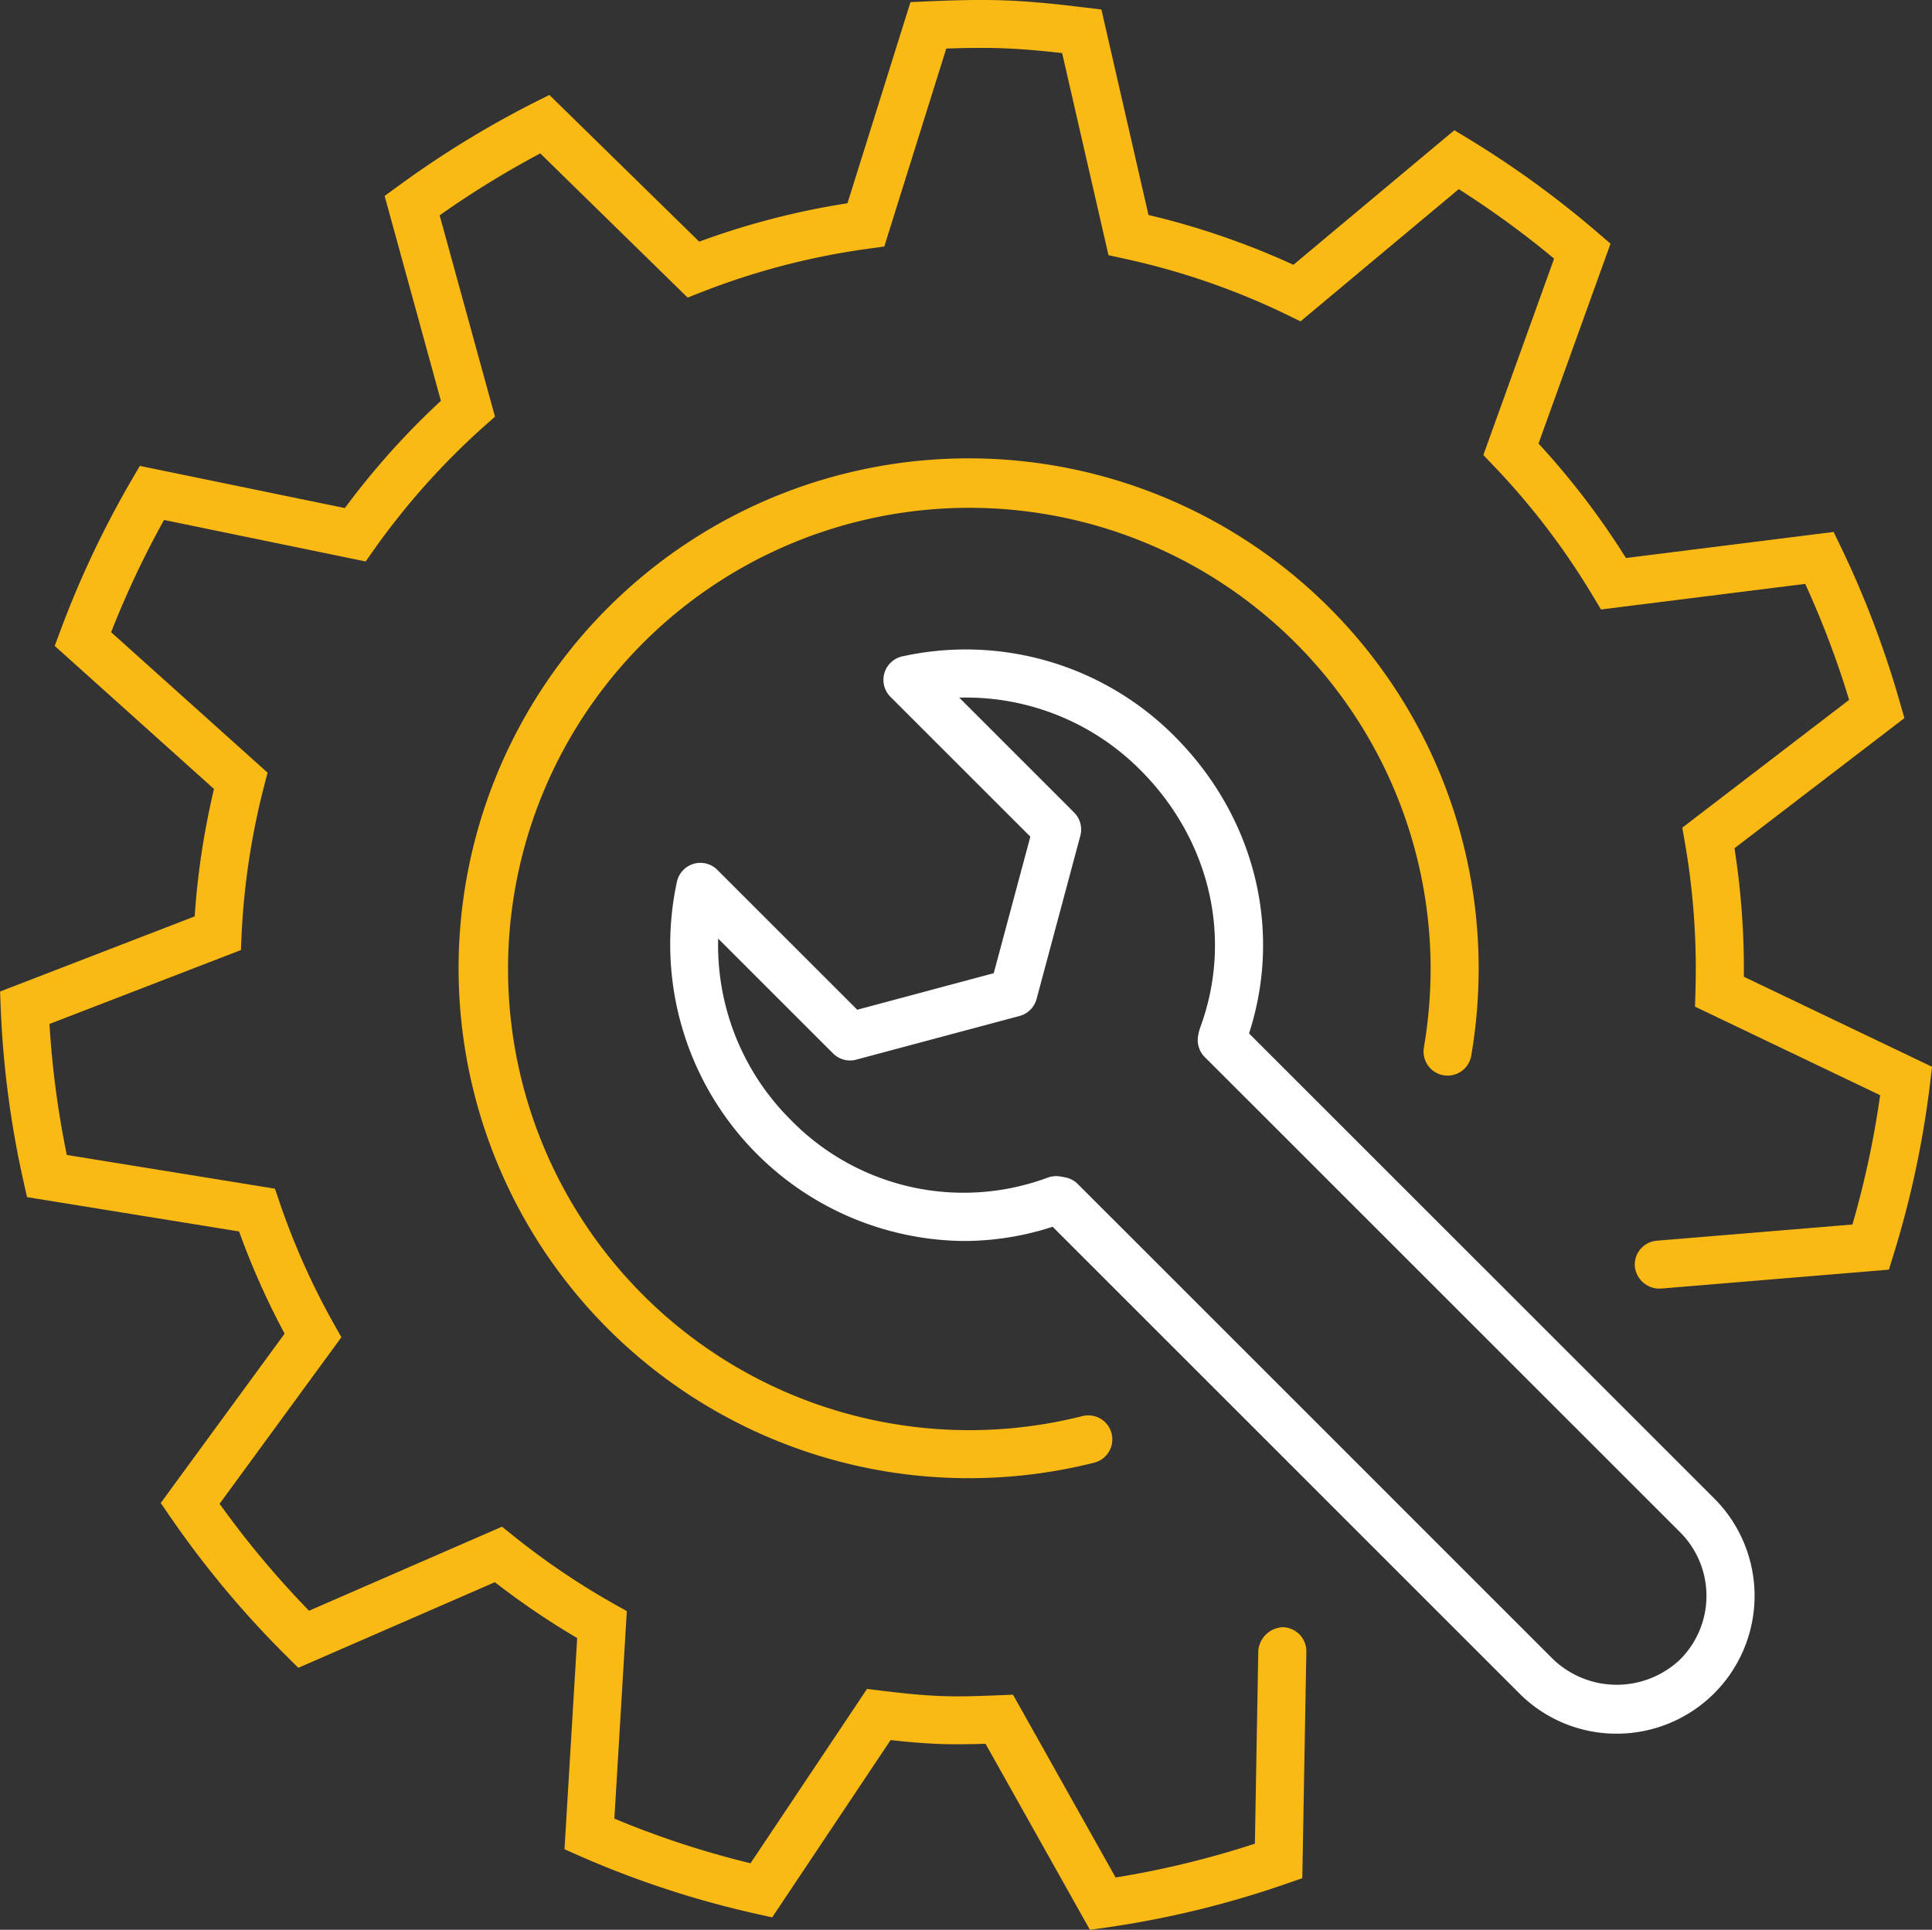 <svg xmlns="http://www.w3.org/2000/svg" width="230.007" height="229.797" viewBox="0 0 230.007 229.797">
  <rect x="0" y="0" width="230.007" height="229.797" fill="#333333" stroke="none"/>
  <g id="Group_5137" data-name="Group 5137" transform="translate(-1238.757 -205.143)">
    <g id="Group_315" data-name="Group 315" transform="translate(1238.757 205.143)">
      <path id="Path_151" data-name="Path 151" d="M1368.513,434.94l-12.428-22.15c-1.87.057-3.763.092-5.65.017-1.91-.08-3.787-.246-5.651-.458l-14.1,21.115-1.91-.429a114.253,114.253,0,0,1-20.995-6.88l-1.818-.806,1.51-25.147a93.636,93.636,0,0,1-9.8-6.651l-23.4,10.191-1.378-1.367a115.97,115.97,0,0,1-13.852-16.585l-1.15-1.67,14.75-20.166a91.873,91.873,0,0,1-5.422-12.17l-25.245-4.089-.423-1.887a115.134,115.134,0,0,1-2.705-20.549l-.08-2.047,23.168-8.945a92.4,92.4,0,0,1,2.3-15.173l-18.964-17.037.68-1.824a116.285,116.285,0,0,1,8.419-17.838l1.035-1.773,24.409,5.021a92.435,92.435,0,0,1,11.433-12.771l-6.7-24.4,1.6-1.161a116.607,116.607,0,0,1,16.185-9.946l1.83-.915L1322,233.918a91.827,91.827,0,0,1,17.649-4.57l7.5-23.952,2.008-.092c3.46-.149,6.382-.217,9.379-.109,3.323.132,6.566.5,9.345.841l2,.24,5.605,24.467a92.645,92.645,0,0,1,17.255,5.931l19.159-16.025,1.75,1.064a116.2,116.2,0,0,1,15.35,11.164l1.493,1.281-8.573,23.8a93,93,0,0,1,10.41,13.634l24.724-3.105.892,1.853a115.618,115.618,0,0,1,6.994,18.444l.538,1.87-20.229,15.5a93.386,93.386,0,0,1,1.116,15.3l22.407,10.723-.246,2.036a115.1,115.1,0,0,1-4.324,20.274l-.573,1.847-27.159,2.253a2.955,2.955,0,0,1-3.083-2.619,2.858,2.858,0,0,1,2.614-3.083l23.288-1.927a110.1,110.1,0,0,0,3.3-15.4l-22.042-10.546.057-1.865a87.912,87.912,0,0,0-1.269-17.735l-.3-1.71,19.862-15.219a110.1,110.1,0,0,0-5.227-13.812l-24.312,3.048-.962-1.6a86.926,86.926,0,0,0-11.821-15.51l-1.224-1.281,8.424-23.386a109.352,109.352,0,0,0-11.353-8.276l-18.838,15.745-1.664-.812a86.472,86.472,0,0,0-19.423-6.68l-1.773-.389-5.519-24.066c-2.276-.257-4.57-.475-6.886-.566s-4.627-.052-6.909.029L1344.03,234.5l-1.8.246a86.425,86.425,0,0,0-19.879,5.153l-1.728.681-17.546-17.169a111.975,111.975,0,0,0-11.981,7.372l6.588,23.975-1.327,1.178a87.265,87.265,0,0,0-12.988,14.532L1282.286,272l-24-4.941a111.075,111.075,0,0,0-6.3,13.366l18.627,16.729-.435,1.681a87.082,87.082,0,0,0-2.659,17.575l-.081,1.865-22.791,8.8a110.018,110.018,0,0,0,2.065,15.6l24.775,4.015.555,1.624a86.573,86.573,0,0,0,6.457,14.469l.9,1.6-14.5,19.828a110.958,110.958,0,0,0,10.649,12.737l22.974-10.008,1.344,1.081a88.728,88.728,0,0,0,11.947,8.093l1.567.881-1.481,24.707a108.492,108.492,0,0,0,16.208,5.319l13.869-20.761,1.744.212c2.294.28,4.592.532,6.932.629s4.672.011,6.948-.086l1.756-.069,12.216,21.767a109.234,109.234,0,0,0,16.58-4.026l.406-22.968a3.05,3.05,0,0,1,2.911-2.808,2.862,2.862,0,0,1,2.809,2.911l-.481,26.977-1.887.652a114.725,114.725,0,0,1-21.463,5.222Z" transform="translate(-1238.757 -205.143)" fill="#fbb913"/>
    </g>
    <g id="Group_316" data-name="Group 316" transform="translate(1293.352 259.722)">
      <path id="Path_152" data-name="Path 152" d="M1309.024,336.127a60.72,60.72,0,1,1,60.72-60.715,62.071,62.071,0,0,1-.88,10.4,2.861,2.861,0,0,1-5.64-.967,55.949,55.949,0,0,0,.8-9.431,54.916,54.916,0,1,0-41.453,53.32,2.86,2.86,0,1,1,1.4,5.548A61.016,61.016,0,0,1,1309.024,336.127Z" transform="translate(-1248.303 -214.686)" fill="#fbb913"/>
    </g>
    <g id="Group_319" data-name="Group 319" transform="translate(1318.528 282.486)">
      <g id="Group_317" data-name="Group 317" transform="translate(43.652 43.651)">
        <path id="Path_153" data-name="Path 153" d="M1329.382,311.75a16.31,16.31,0,0,1-11.6-4.81l-56.6-56.6a2.859,2.859,0,0,1,4.044-4.043l56.6,56.6a10.96,10.96,0,0,0,15.127,0,10.719,10.719,0,0,0,0-15.116l-56.609-56.6a2.859,2.859,0,1,1,4.044-4.043l56.608,56.6a16.411,16.411,0,0,1-11.609,28.012Z" transform="translate(-1260.338 -226.299)" fill="#fff"/>
      </g>
      <g id="Group_318" data-name="Group 318">
        <path id="Path_154" data-name="Path 154" d="M1287.649,289.1a35.313,35.313,0,0,1-34.126-42.774,2.858,2.858,0,0,1,4.815-1.418l16.655,16.654,16.248-4.352,4.358-16.259L1278.944,224.3a2.861,2.861,0,0,1,1.413-4.815,35.048,35.048,0,0,1,32.365,9.465c9.945,9.94,13.177,24.038,8.435,36.8a2.861,2.861,0,0,1-5.364-1.99c3.958-10.638,1.23-22.425-7.115-30.763a29.266,29.266,0,0,0-21.544-8.6l13.675,13.675a2.875,2.875,0,0,1,.743,2.762l-5.21,19.445a2.873,2.873,0,0,1-2.025,2.025l-19.445,5.2a2.84,2.84,0,0,1-2.757-.738l-13.68-13.674a29.287,29.287,0,0,0,8.6,21.544,28.741,28.741,0,0,0,30.626,6.92,2.859,2.859,0,0,1,2,5.359A34.411,34.411,0,0,1,1287.649,289.1Z" transform="translate(-1252.706 -218.666)" fill="#fff"/>
      </g>
    </g>
  </g>
</svg>
